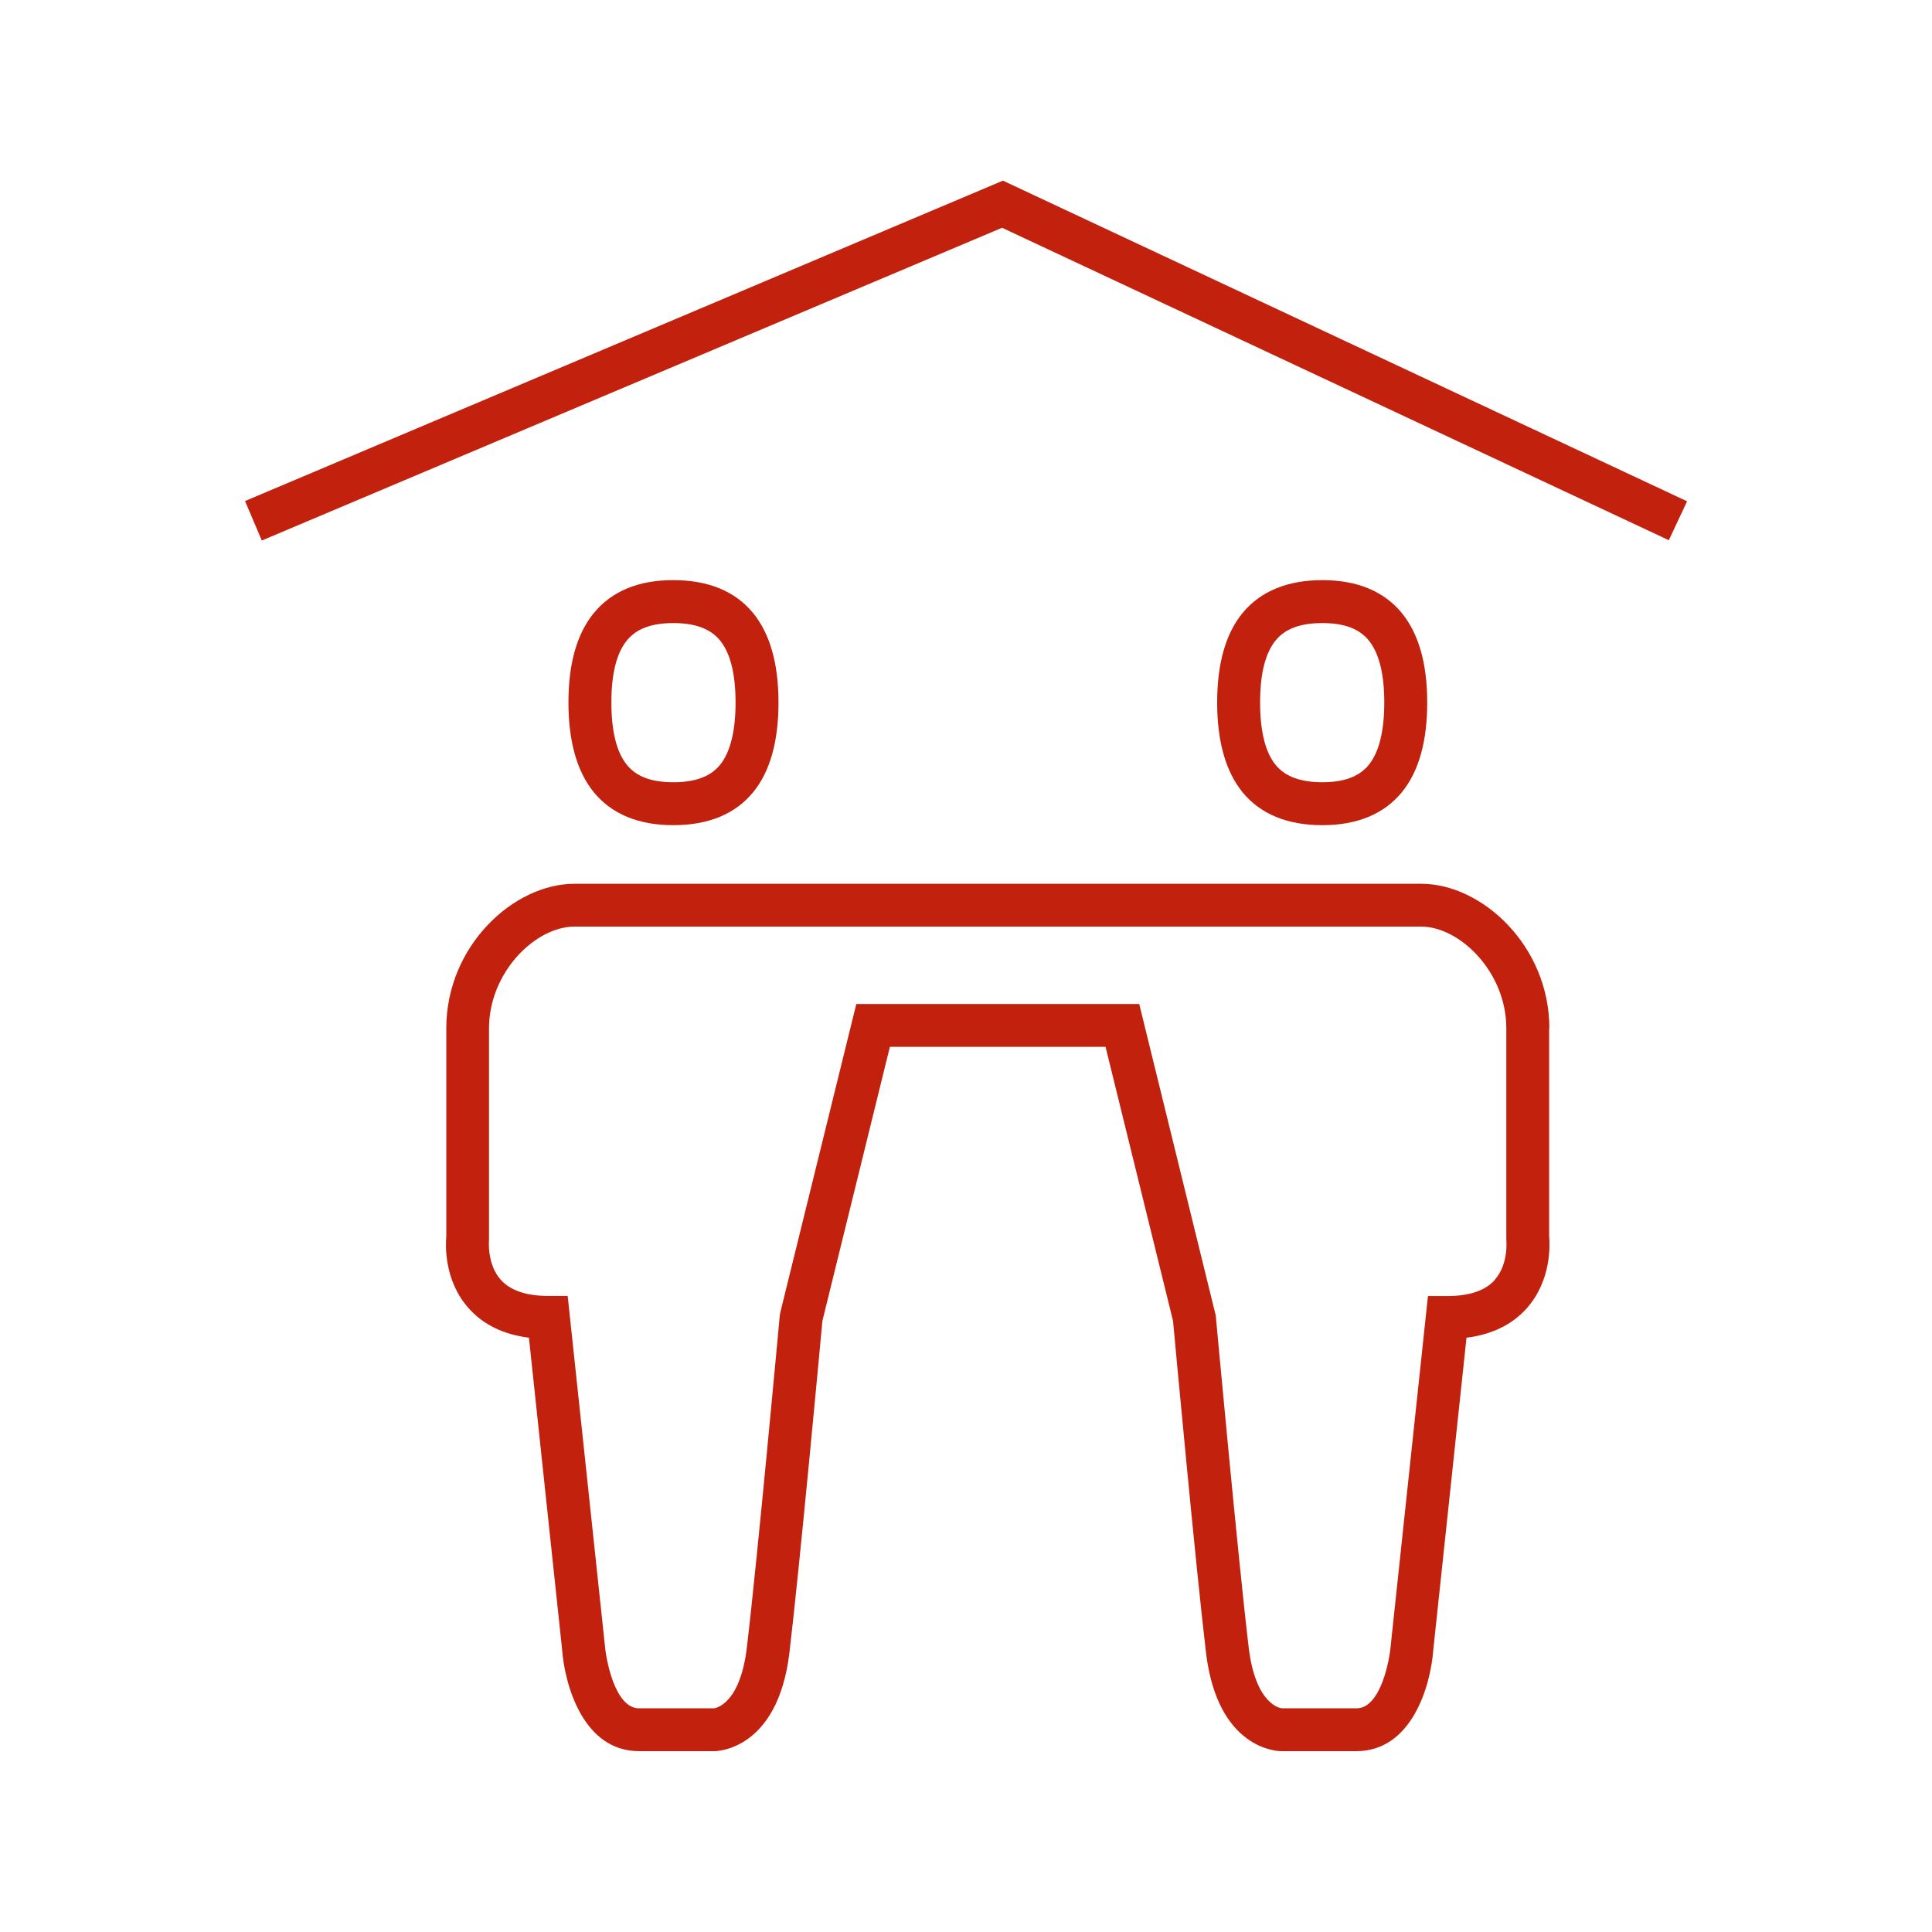 <svg xmlns="http://www.w3.org/2000/svg" width="120" height="120" viewBox="0.0 0.0 120.0 120.0" fill="none">
<path d="M41.82 51.253C43.993 51.253 45.66 50.567 46.773 49.213C47.827 47.933 48.353 46.06 48.353 43.633C48.353 41.207 47.82 39.353 46.773 38.073C45.66 36.72 43.993 36.033 41.82 36.033C39.647 36.033 38 36.72 36.887 38.073C35.833 39.353 35.307 41.22 35.307 43.633C35.307 46.047 35.84 47.933 36.887 49.213C38 50.567 39.66 51.253 41.82 51.253ZM38.947 39.767C39.54 39.047 40.48 38.7 41.82 38.7C43.16 38.7 44.12 39.047 44.713 39.767C45.36 40.553 45.687 41.853 45.687 43.633C45.687 45.413 45.36 46.733 44.713 47.52C44.12 48.24 43.173 48.587 41.82 48.587C40.467 48.587 39.54 48.24 38.947 47.52C38.3 46.733 37.973 45.427 37.973 43.633C37.973 41.84 38.3 40.553 38.947 39.767ZM82.133 51.253C84.293 51.253 85.953 50.567 87.067 49.213C88.12 47.933 88.647 46.06 88.647 43.633C88.647 41.207 88.113 39.353 87.067 38.073C85.953 36.72 84.293 36.033 82.133 36.033C79.973 36.033 78.293 36.72 77.18 38.073C76.127 39.353 75.6 41.22 75.6 43.633C75.6 46.047 76.133 47.933 77.18 49.213C78.293 50.567 79.96 51.253 82.133 51.253ZM79.24 39.767C79.833 39.047 80.78 38.7 82.133 38.7C83.487 38.7 84.413 39.047 85.007 39.767C85.653 40.553 85.98 41.853 85.98 43.633C85.98 45.413 85.653 46.733 85.007 47.52C84.413 48.24 83.473 48.587 82.133 48.587C80.793 48.587 79.833 48.24 79.24 47.52C78.593 46.733 78.267 45.427 78.267 43.633C78.267 41.84 78.593 40.553 79.24 39.767ZM96.233 63.873C96.233 58.733 92.033 54.893 88.28 54.893H35.673C31.92 54.893 27.72 58.733 27.72 63.873V76.793C27.673 77.327 27.573 79.527 29.1 81.247C30.007 82.273 31.267 82.887 32.853 83.087L34.907 102.4C35.08 104.767 36.28 108.767 39.687 108.767H44.333C44.487 108.78 48.307 108.733 49.033 102.647C49.673 97.267 50.96 83.367 51.08 82.047L55.273 65.02H68.667L72.86 82.047C72.98 83.367 74.267 97.273 74.907 102.647C75.627 108.66 79.34 108.767 79.58 108.767H84.253C87.66 108.767 88.86 104.767 89.027 102.447L91.087 83.087C92.68 82.887 93.94 82.267 94.84 81.247C96.367 79.52 96.267 77.32 96.22 76.793V63.873H96.233ZM92.847 79.5C92.247 80.167 91.253 80.5 89.893 80.5H88.693L86.38 102.213C86.32 103.033 85.773 106.107 84.26 106.107H79.633C79.567 106.107 77.993 105.933 77.56 102.34C76.893 96.753 75.527 81.86 75.513 81.713L70.76 62.36H53.187L48.467 81.513L48.433 81.713C48.42 81.86 47.053 96.76 46.387 102.34C45.96 105.933 44.38 106.1 44.353 106.107H39.693C38.18 106.107 37.633 103.033 37.567 102.167L35.26 80.493H34.06C32.7 80.493 31.707 80.16 31.107 79.493C30.227 78.513 30.373 77.027 30.373 77.02V63.867C30.38 60.367 33.273 57.553 35.673 57.553H88.273C90.667 57.553 93.56 60.367 93.56 63.867V77.013C93.56 77.013 93.72 78.513 92.84 79.493L92.847 79.5ZM104.787 31.14L103.653 33.553L62.24 14.147L16.26 33.573L15.22 31.12L62.293 11.22L62.833 11.473L104.78 31.133L104.787 31.14Z" fill="#C1210D" />
</svg>